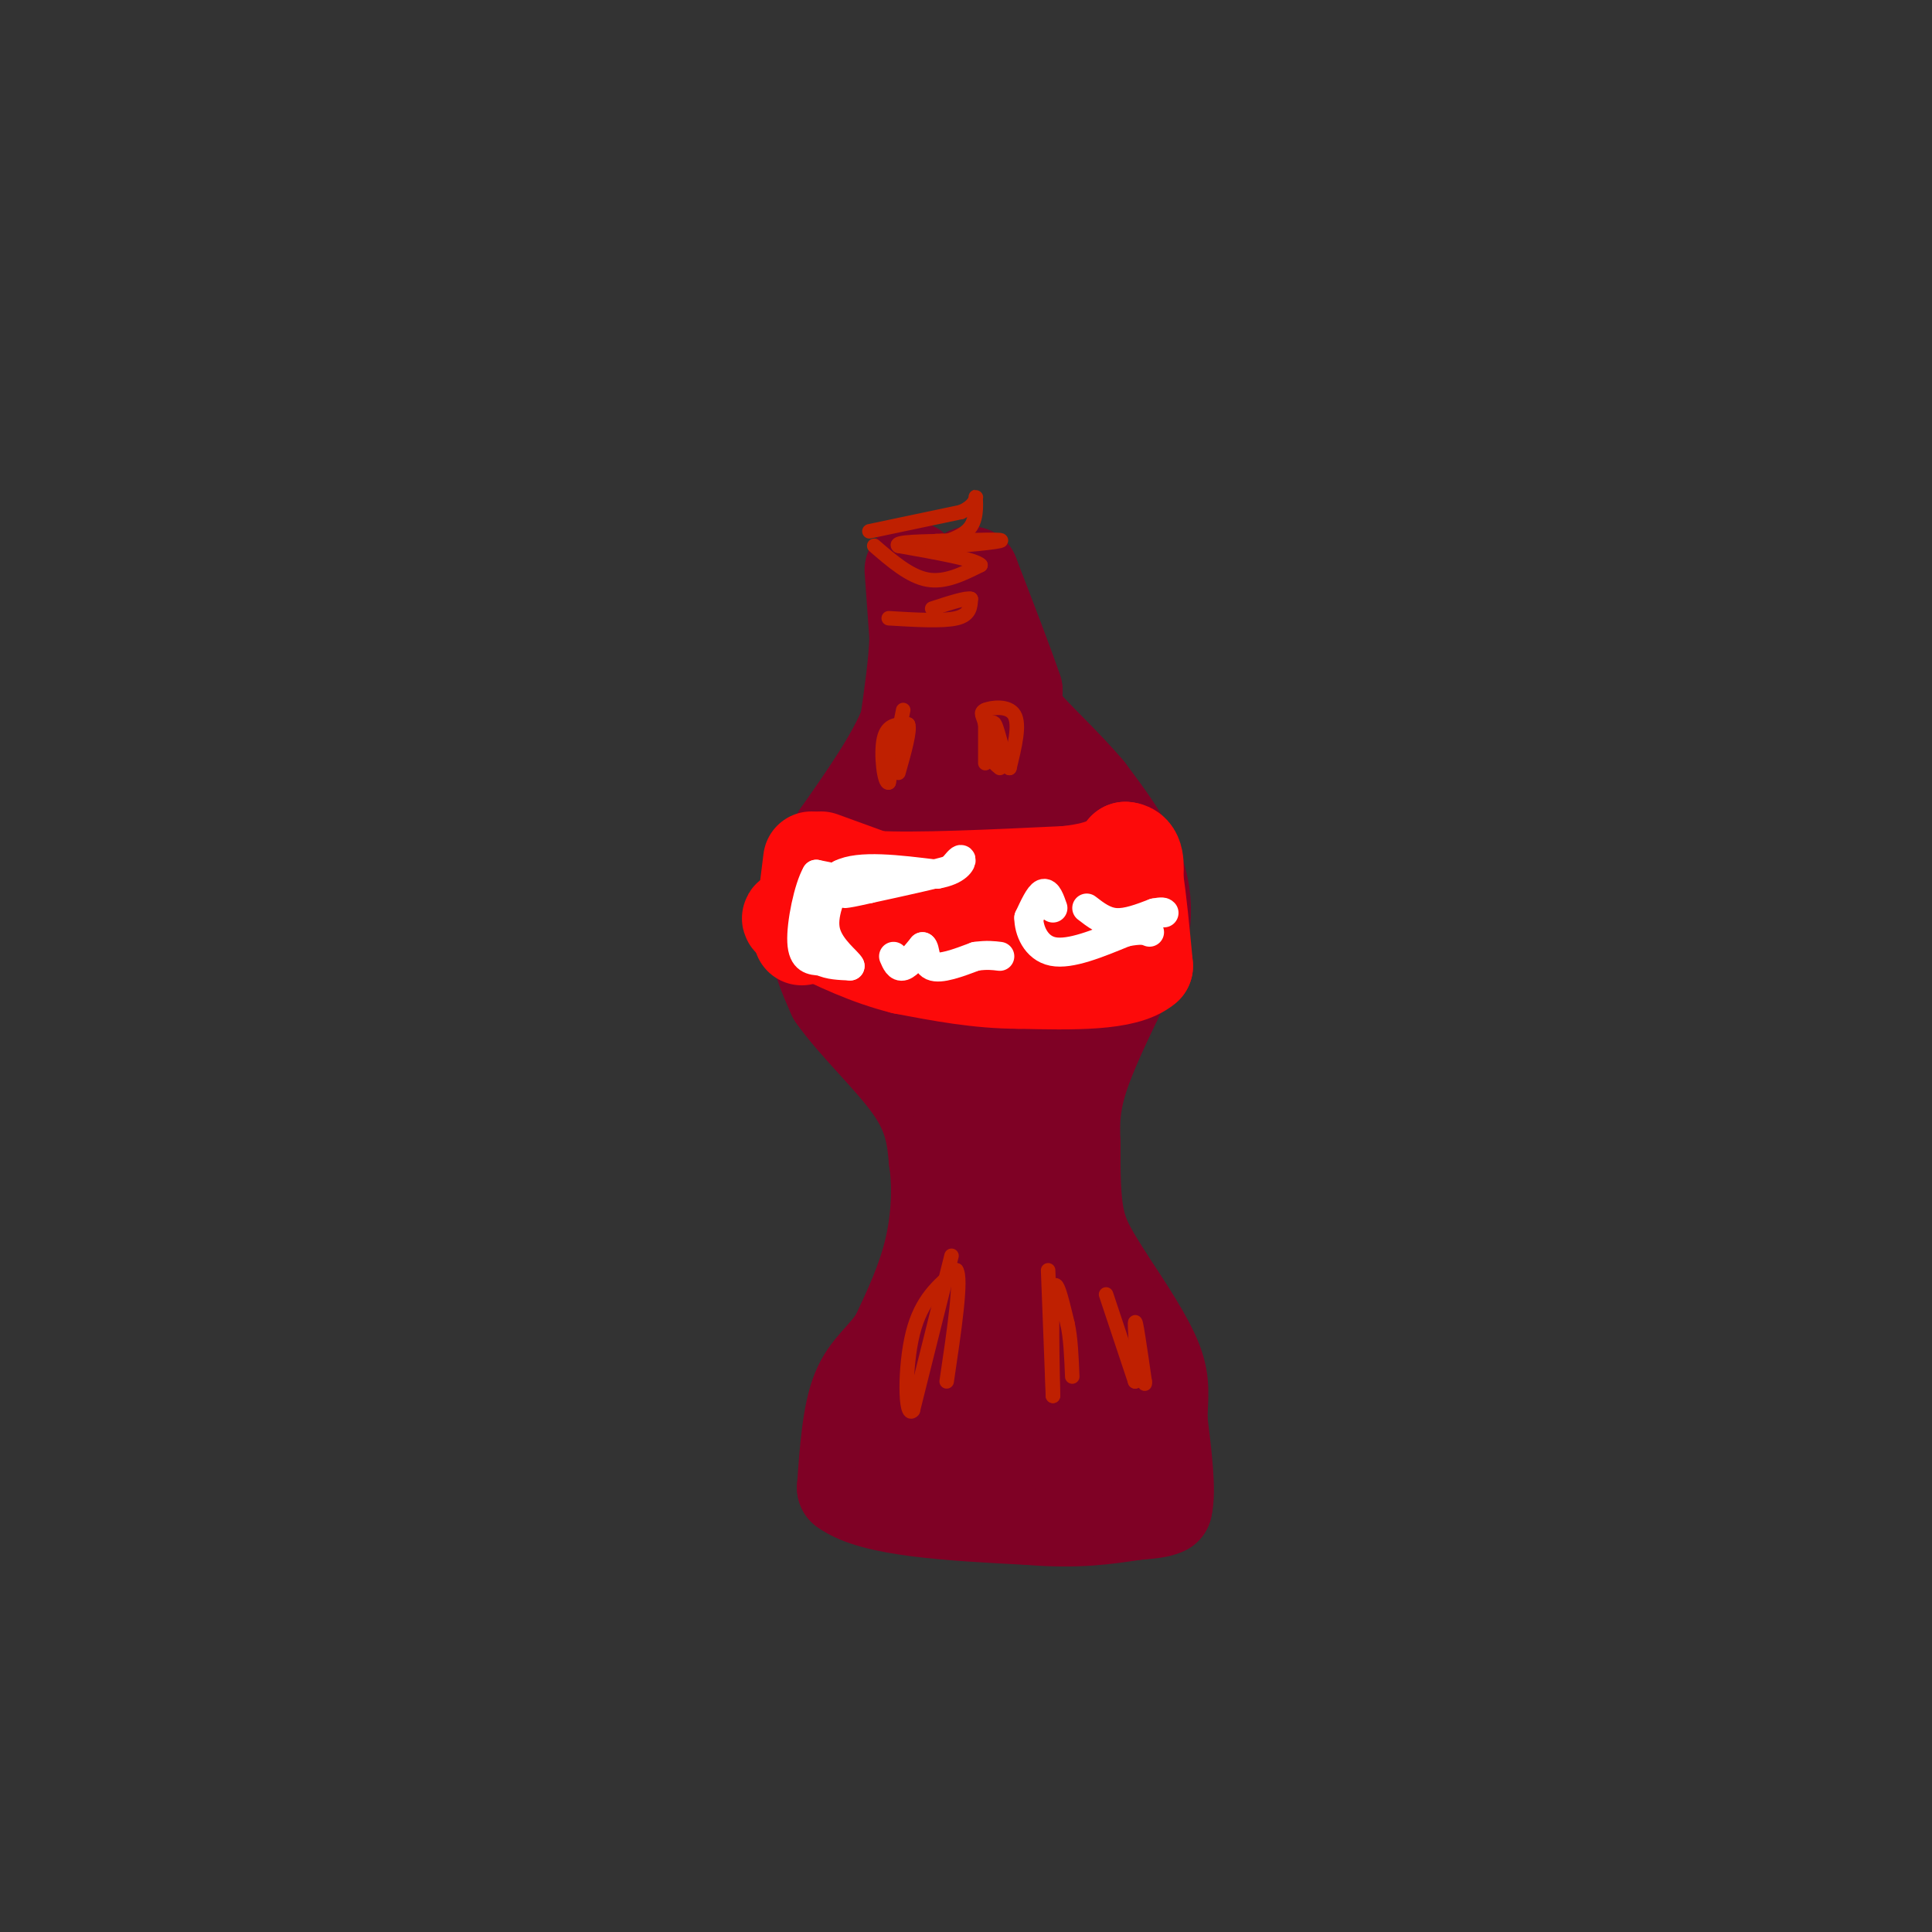 <svg viewBox='0 0 400 400' version='1.1' xmlns='http://www.w3.org/2000/svg' xmlns:xlink='http://www.w3.org/1999/xlink'><rect x="0" y="0" width="400" height="400" fill="#333333" stroke="none"/><g fill='none' stroke='rgb(127,1,37)' stroke-width='20' stroke-linecap='round' stroke-linejoin='round'><path d='M189,118c0.000,0.000 1.000,14.000 1,14'/><path d='M190,132c-0.167,5.333 -1.083,11.667 -2,18'/><path d='M188,150c-2.667,6.833 -8.333,14.917 -14,23'/><path d='M174,173c-3.467,7.178 -5.133,13.622 -5,19c0.133,5.378 2.067,9.689 4,14'/><path d='M173,206c3.956,5.733 11.844,13.067 16,19c4.156,5.933 4.578,10.467 5,15'/><path d='M194,240c0.867,5.756 0.533,12.644 -1,19c-1.533,6.356 -4.267,12.178 -7,18'/><path d='M186,277c-2.733,4.356 -6.067,6.244 -8,11c-1.933,4.756 -2.467,12.378 -3,20'/><path d='M175,308c5.833,4.333 21.917,5.167 38,6'/><path d='M213,314c10.000,0.833 16.000,-0.083 22,-1'/><path d='M235,313c4.667,-0.333 5.333,-0.667 6,-1'/><path d='M241,312c0.833,-3.167 -0.083,-10.583 -1,-18'/><path d='M240,294c0.067,-4.711 0.733,-7.489 -1,-12c-1.733,-4.511 -5.867,-10.756 -10,-17'/><path d='M229,265c-2.844,-4.600 -4.956,-7.600 -6,-12c-1.044,-4.400 -1.022,-10.200 -1,-16'/><path d='M222,237c-0.200,-4.756 -0.200,-8.644 2,-15c2.200,-6.356 6.600,-15.178 11,-24'/><path d='M235,198c2.156,-7.022 2.044,-12.578 0,-18c-2.044,-5.422 -6.022,-10.711 -10,-16'/><path d='M225,164c-4.622,-5.556 -11.178,-11.444 -14,-15c-2.822,-3.556 -1.911,-4.778 -1,-6'/><path d='M210,143c-1.667,-5.000 -5.333,-14.500 -9,-24'/><path d='M201,119c-1.833,-0.667 -1.917,9.667 -2,20'/><path d='M199,139c-0.311,9.244 -0.089,22.356 -1,30c-0.911,7.644 -2.956,9.822 -5,12'/><path d='M193,181c-1.929,6.381 -4.250,16.333 -4,21c0.250,4.667 3.071,4.048 5,2c1.929,-2.048 2.964,-5.524 4,-9'/><path d='M198,195c1.167,-5.940 2.083,-16.292 5,-24c2.917,-7.708 7.833,-12.774 7,-12c-0.833,0.774 -7.417,7.387 -14,14'/><path d='M196,173c-4.625,4.057 -9.188,7.201 -12,11c-2.812,3.799 -3.872,8.254 -2,11c1.872,2.746 6.678,3.785 11,2c4.322,-1.785 8.161,-6.392 12,-11'/><path d='M205,186c3.500,-4.167 6.250,-9.083 9,-14'/><path d='M214,172c3.222,3.378 6.778,18.822 6,27c-0.778,8.178 -5.889,9.089 -11,10'/><path d='M209,209c-2.333,6.533 -2.667,17.867 -3,18c-0.333,0.133 -0.667,-10.933 -1,-22'/><path d='M205,205c-0.631,-4.571 -1.708,-5.000 -3,-6c-1.292,-1.000 -2.798,-2.571 -3,1c-0.202,3.571 0.899,12.286 2,21'/><path d='M201,221c1.571,6.262 4.500,11.417 6,17c1.500,5.583 1.571,11.595 0,17c-1.571,5.405 -4.786,10.202 -8,15'/><path d='M199,270c-4.311,7.711 -11.089,19.489 -13,25c-1.911,5.511 1.044,4.756 4,4'/><path d='M190,299c6.000,1.167 19.000,2.083 32,3'/><path d='M222,302c3.667,-5.667 -3.167,-21.333 -10,-37'/><path d='M212,265c-0.167,-2.833 4.417,8.583 9,20'/><path d='M221,285c-0.156,4.489 -5.044,5.711 -8,6c-2.956,0.289 -3.978,-0.356 -5,-1'/><path d='M208,290c-0.500,-1.500 0.750,-4.750 2,-8'/></g>
<g fill='none' stroke='rgb(253,10,10)' stroke-width='20' stroke-linecap='round' stroke-linejoin='round'><path d='M170,178c0.000,0.000 11.000,4.000 11,4'/><path d='M181,182c8.500,0.500 24.250,-0.250 40,-1'/><path d='M221,181c8.667,-1.000 10.333,-3.000 12,-5'/><path d='M233,176c2.333,0.167 2.167,3.083 2,6'/><path d='M235,182c0.667,4.000 1.333,11.000 2,18'/><path d='M237,200c-4.000,3.500 -15.000,3.250 -26,3'/><path d='M211,203c-8.333,0.000 -16.167,-1.500 -24,-3'/><path d='M187,200c-7.333,-1.833 -13.667,-4.917 -20,-8'/><path d='M167,192c-4.044,-1.778 -4.156,-2.222 -2,-2c2.156,0.222 6.578,1.111 11,2'/><path d='M176,192c8.333,0.833 23.667,1.917 39,3'/><path d='M215,195c7.500,0.500 6.750,0.250 6,0'/><path d='M221,195c0.667,0.000 -0.667,0.000 -2,0'/><path d='M168,178c0.000,0.000 -1.000,8.000 -1,8'/><path d='M167,186c-0.333,2.667 -0.667,5.333 -1,8'/></g>
<g fill='none' stroke='rgb(255,255,255)' stroke-width='6' stroke-linecap='round' stroke-linejoin='round'><path d='M174,182c0.000,0.000 -5.000,-1.000 -5,-1'/><path d='M169,181c-1.622,2.778 -3.178,10.222 -3,14c0.178,3.778 2.089,3.889 4,4'/><path d='M170,199c1.667,0.833 3.833,0.917 6,1'/><path d='M176,200c-0.311,-0.867 -4.089,-3.533 -5,-7c-0.911,-3.467 1.044,-7.733 3,-12'/><path d='M174,181c3.833,-2.000 11.917,-1.000 20,0'/><path d='M194,181c4.311,-0.756 5.089,-2.644 5,-3c-0.089,-0.356 -1.044,0.822 -2,2'/><path d='M197,180c-3.167,1.000 -10.083,2.500 -17,4'/><path d='M180,184c-3.667,0.833 -4.333,0.917 -5,1'/><path d='M185,198c0.500,1.167 1.000,2.333 2,2c1.000,-0.333 2.500,-2.167 4,-4'/><path d='M191,196c0.667,0.356 0.333,3.244 2,4c1.667,0.756 5.333,-0.622 9,-2'/><path d='M202,198c2.333,-0.333 3.667,-0.167 5,0'/><path d='M218,188c-0.583,-1.667 -1.167,-3.333 -2,-3c-0.833,0.333 -1.917,2.667 -3,5'/><path d='M213,190c-0.022,2.511 1.422,6.289 5,7c3.578,0.711 9.289,-1.644 15,-4'/><path d='M233,193c3.333,-0.667 4.167,-0.333 5,0'/><path d='M225,188c1.833,1.417 3.667,2.833 6,3c2.333,0.167 5.167,-0.917 8,-2'/><path d='M239,189c1.667,-0.333 1.833,-0.167 2,0'/></g>
<g fill='none' stroke='rgb(191,32,1)' stroke-width='3' stroke-linecap='round' stroke-linejoin='round'><path d='M197,260c0.000,0.000 -8.000,32.000 -8,32'/><path d='M189,292c-1.644,2.000 -1.756,-9.000 0,-16c1.756,-7.000 5.378,-10.000 9,-13'/><path d='M198,263c1.167,1.667 -0.417,12.333 -2,23'/><path d='M217,263c0.000,0.000 1.000,26.000 1,26'/><path d='M218,289c0.022,-0.889 -0.422,-16.111 0,-21c0.422,-4.889 1.711,0.556 3,6'/><path d='M221,274c0.667,2.833 0.833,6.917 1,11'/><path d='M229,268c0.000,0.000 6.000,18.000 6,18'/><path d='M235,286c0.844,-0.400 -0.044,-10.400 0,-12c0.044,-1.600 1.022,5.200 2,12'/><path d='M237,286c0.167,1.500 -0.417,-0.750 -1,-3'/><path d='M187,147c0.000,0.000 -3.000,15.000 -3,15'/><path d='M184,162c-0.911,0.467 -1.689,-5.867 -1,-9c0.689,-3.133 2.844,-3.067 5,-3'/><path d='M188,150c0.500,1.167 -0.750,5.583 -2,10'/><path d='M204,147c0.000,5.250 0.000,10.500 0,11c0.000,0.500 0.000,-3.750 0,-8'/><path d='M204,150c-0.369,-1.845 -1.292,-2.458 0,-3c1.292,-0.542 4.798,-1.012 6,1c1.202,2.012 0.101,6.506 -1,11'/><path d='M209,159c-0.778,-0.556 -2.222,-7.444 -3,-9c-0.778,-1.556 -0.889,2.222 -1,6'/><path d='M205,156c0.167,1.500 1.083,2.250 2,3'/><path d='M181,113c3.667,3.167 7.333,6.333 11,7c3.667,0.667 7.333,-1.167 11,-3'/><path d='M203,117c-1.000,-1.167 -9.000,-2.583 -17,-4'/><path d='M186,113c-1.000,-0.833 5.000,-0.917 11,-1'/><path d='M180,110c0.000,0.000 19.000,-4.000 19,-4'/><path d='M199,106c3.583,-1.607 3.042,-3.625 3,-3c-0.042,0.625 0.417,3.893 -1,6c-1.417,2.107 -4.708,3.054 -8,4'/><path d='M193,113c2.400,0.400 12.400,-0.600 14,-1c1.600,-0.400 -5.200,-0.200 -12,0'/><path d='M195,112c-2.000,0.000 -1.000,0.000 0,0'/><path d='M184,128c5.583,0.333 11.167,0.667 14,0c2.833,-0.667 2.917,-2.333 3,-4'/><path d='M201,124c-0.833,-0.333 -4.417,0.833 -8,2'/></g>
</svg>